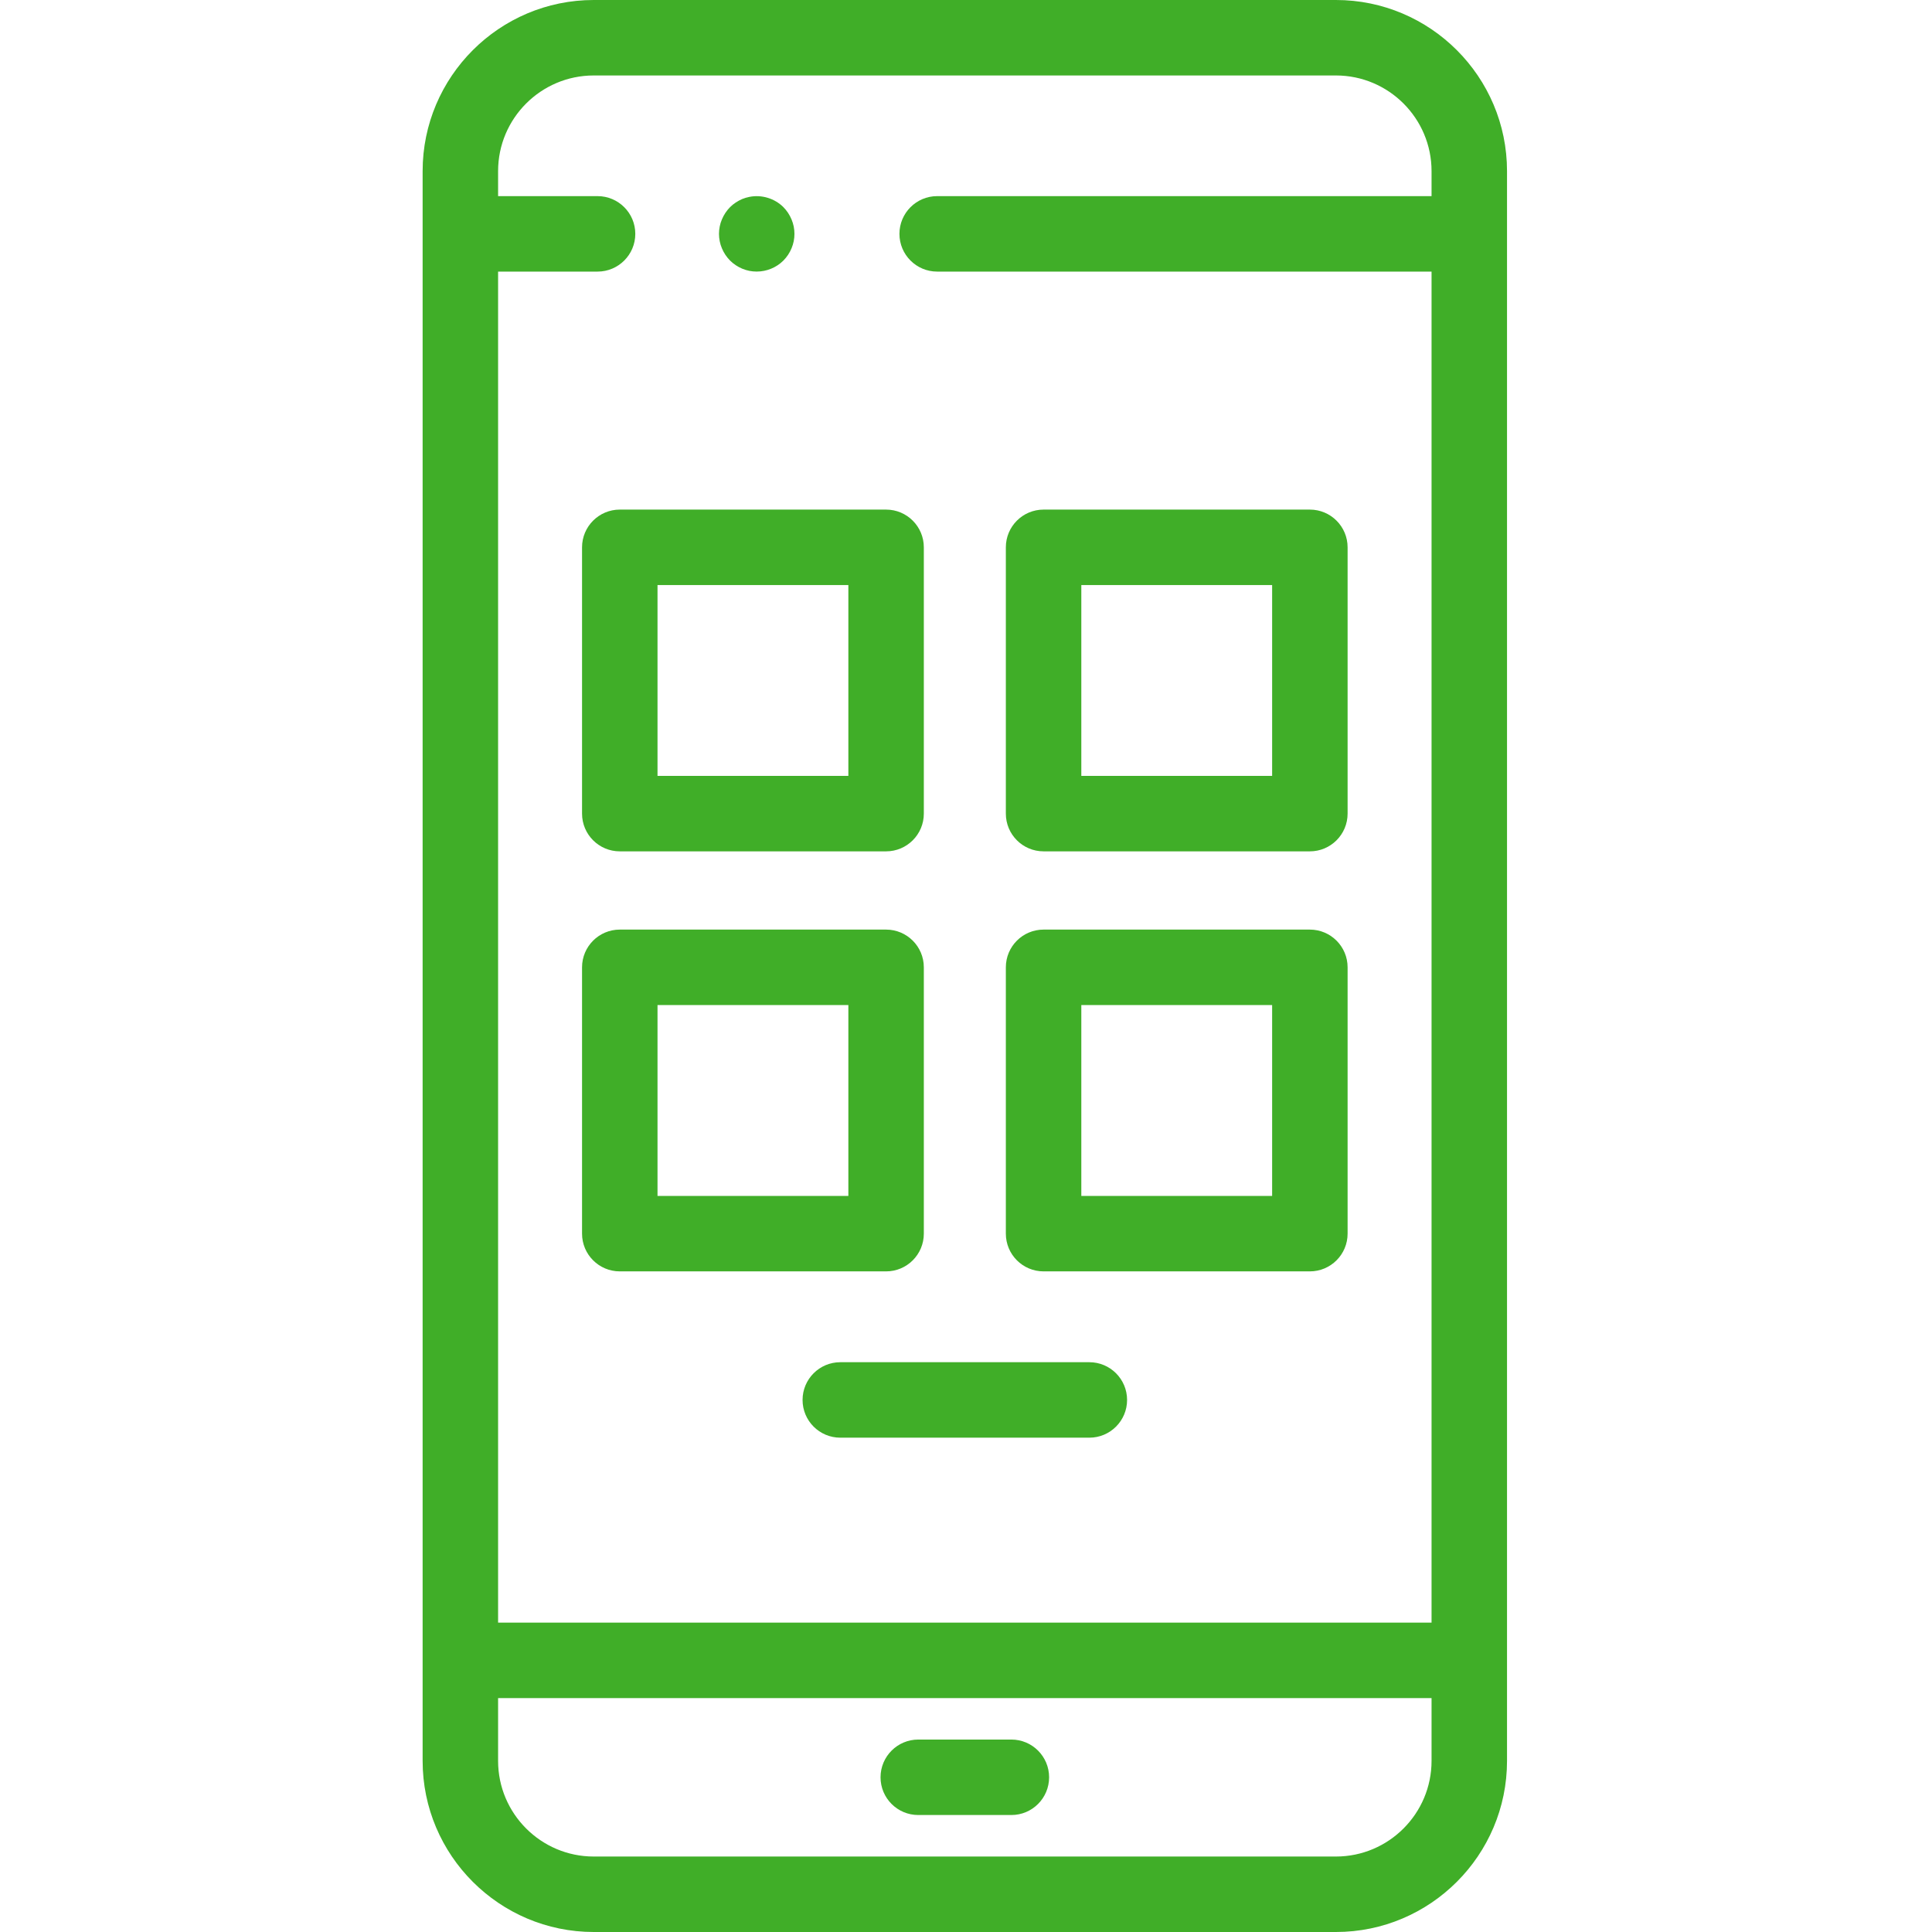 <svg fill="none" viewBox="0 0 64 64" height="64" width="64" xmlns="http://www.w3.org/2000/svg">
<path fill="#40AE28" d="M25.067 8.996C24.986 8.996 24.904 8.989 24.824 8.973C24.744 8.956 24.665 8.933 24.589 8.901C24.514 8.87 24.441 8.831 24.374 8.786C24.305 8.74 24.241 8.689 24.184 8.631C24.126 8.572 24.074 8.509 24.029 8.441C23.984 8.373 23.945 8.3 23.914 8.225C23.882 8.15 23.857 8.071 23.842 7.991C23.826 7.91 23.817 7.829 23.817 7.748C23.817 7.665 23.826 7.584 23.842 7.502C23.857 7.422 23.882 7.344 23.914 7.269C23.945 7.194 23.984 7.121 24.029 7.053C24.074 6.985 24.126 6.92 24.184 6.862C24.241 6.805 24.305 6.752 24.374 6.708C24.441 6.663 24.514 6.624 24.589 6.592C24.665 6.561 24.744 6.538 24.824 6.522C25.23 6.44 25.661 6.572 25.951 6.862C26.009 6.92 26.061 6.985 26.106 7.053C26.151 7.121 26.19 7.194 26.221 7.269C26.253 7.344 26.276 7.422 26.293 7.502C26.309 7.584 26.317 7.665 26.317 7.748C26.317 7.829 26.309 7.91 26.293 7.991C26.276 8.071 26.253 8.15 26.221 8.225C26.19 8.3 26.151 8.373 26.106 8.441C26.061 8.509 26.009 8.572 25.951 8.631C25.719 8.864 25.396 8.996 25.067 8.996Z"></path>
<path fill="#40AE28" d="M44.254 0H19.668C16.543 0 14 2.542 14 5.668V58.332C14 61.457 16.543 64 19.668 64H44.254C47.379 64 49.922 61.457 49.922 58.332V5.668C49.922 2.542 47.379 0 44.254 0ZM19.668 2.5H44.254C46.001 2.5 47.422 3.921 47.422 5.668V6.497H31.045C30.355 6.497 29.795 7.057 29.795 7.747C29.795 8.437 30.355 8.997 31.045 8.997H47.422V53.751H16.5V8.997H19.795C20.485 8.997 21.045 8.437 21.045 7.747C21.045 7.057 20.485 6.497 19.795 6.497H16.5V5.668C16.5 3.921 17.921 2.5 19.668 2.5ZM47.422 58.332C47.422 60.078 46.001 61.5 44.254 61.5H19.668C17.921 61.5 16.5 60.078 16.5 58.332V56.251H47.422V58.332Z"></path>
<path fill="#40AE28" d="M29.353 28.202H20.531C19.841 28.202 19.281 27.642 19.281 26.952V18.131C19.281 17.441 19.841 16.881 20.531 16.881H29.353C30.043 16.881 30.603 17.441 30.603 18.131V26.952C30.603 27.642 30.043 28.202 29.353 28.202ZM21.781 25.702H28.103V19.381H21.781V25.702Z"></path>
<path fill="#40AE28" d="M43.391 28.202H34.57C33.879 28.202 33.32 27.642 33.32 26.952V18.131C33.32 17.441 33.879 16.881 34.57 16.881H43.391C44.081 16.881 44.641 17.441 44.641 18.131V26.952C44.641 27.642 44.081 28.202 43.391 28.202ZM35.82 25.702H42.141V19.381H35.82V25.702Z"></path>
<path fill="#40AE28" d="M29.353 42.116H20.531C19.841 42.116 19.281 41.556 19.281 40.866V32.044C19.281 31.354 19.841 30.794 20.531 30.794H29.353C30.043 30.794 30.603 31.354 30.603 32.044V40.866C30.603 41.556 30.043 42.116 29.353 42.116ZM21.781 39.616H28.103V33.294H21.781V39.616Z"></path>
<path fill="#40AE28" d="M43.391 42.116H34.57C33.879 42.116 33.32 41.556 33.32 40.866V32.044C33.32 31.354 33.879 30.794 34.57 30.794H43.391C44.081 30.794 44.641 31.354 44.641 32.044V40.866C44.641 41.556 44.081 42.116 43.391 42.116ZM35.82 39.616H42.141V33.294H35.82V39.616Z"></path>
<path fill="#40AE28" d="M33.503 60.125H30.419C29.729 60.125 29.169 59.566 29.169 58.875C29.169 58.185 29.729 57.625 30.419 57.625H33.503C34.193 57.625 34.753 58.185 34.753 58.875C34.753 59.566 34.193 60.125 33.503 60.125Z"></path>
<path fill="#40AE28" d="M36.086 47.625H27.836C27.146 47.625 26.586 47.065 26.586 46.375C26.586 45.685 27.146 45.125 27.836 45.125H36.086C36.776 45.125 37.336 45.685 37.336 46.375C37.336 47.065 36.776 47.625 36.086 47.625Z"></path>
</svg>